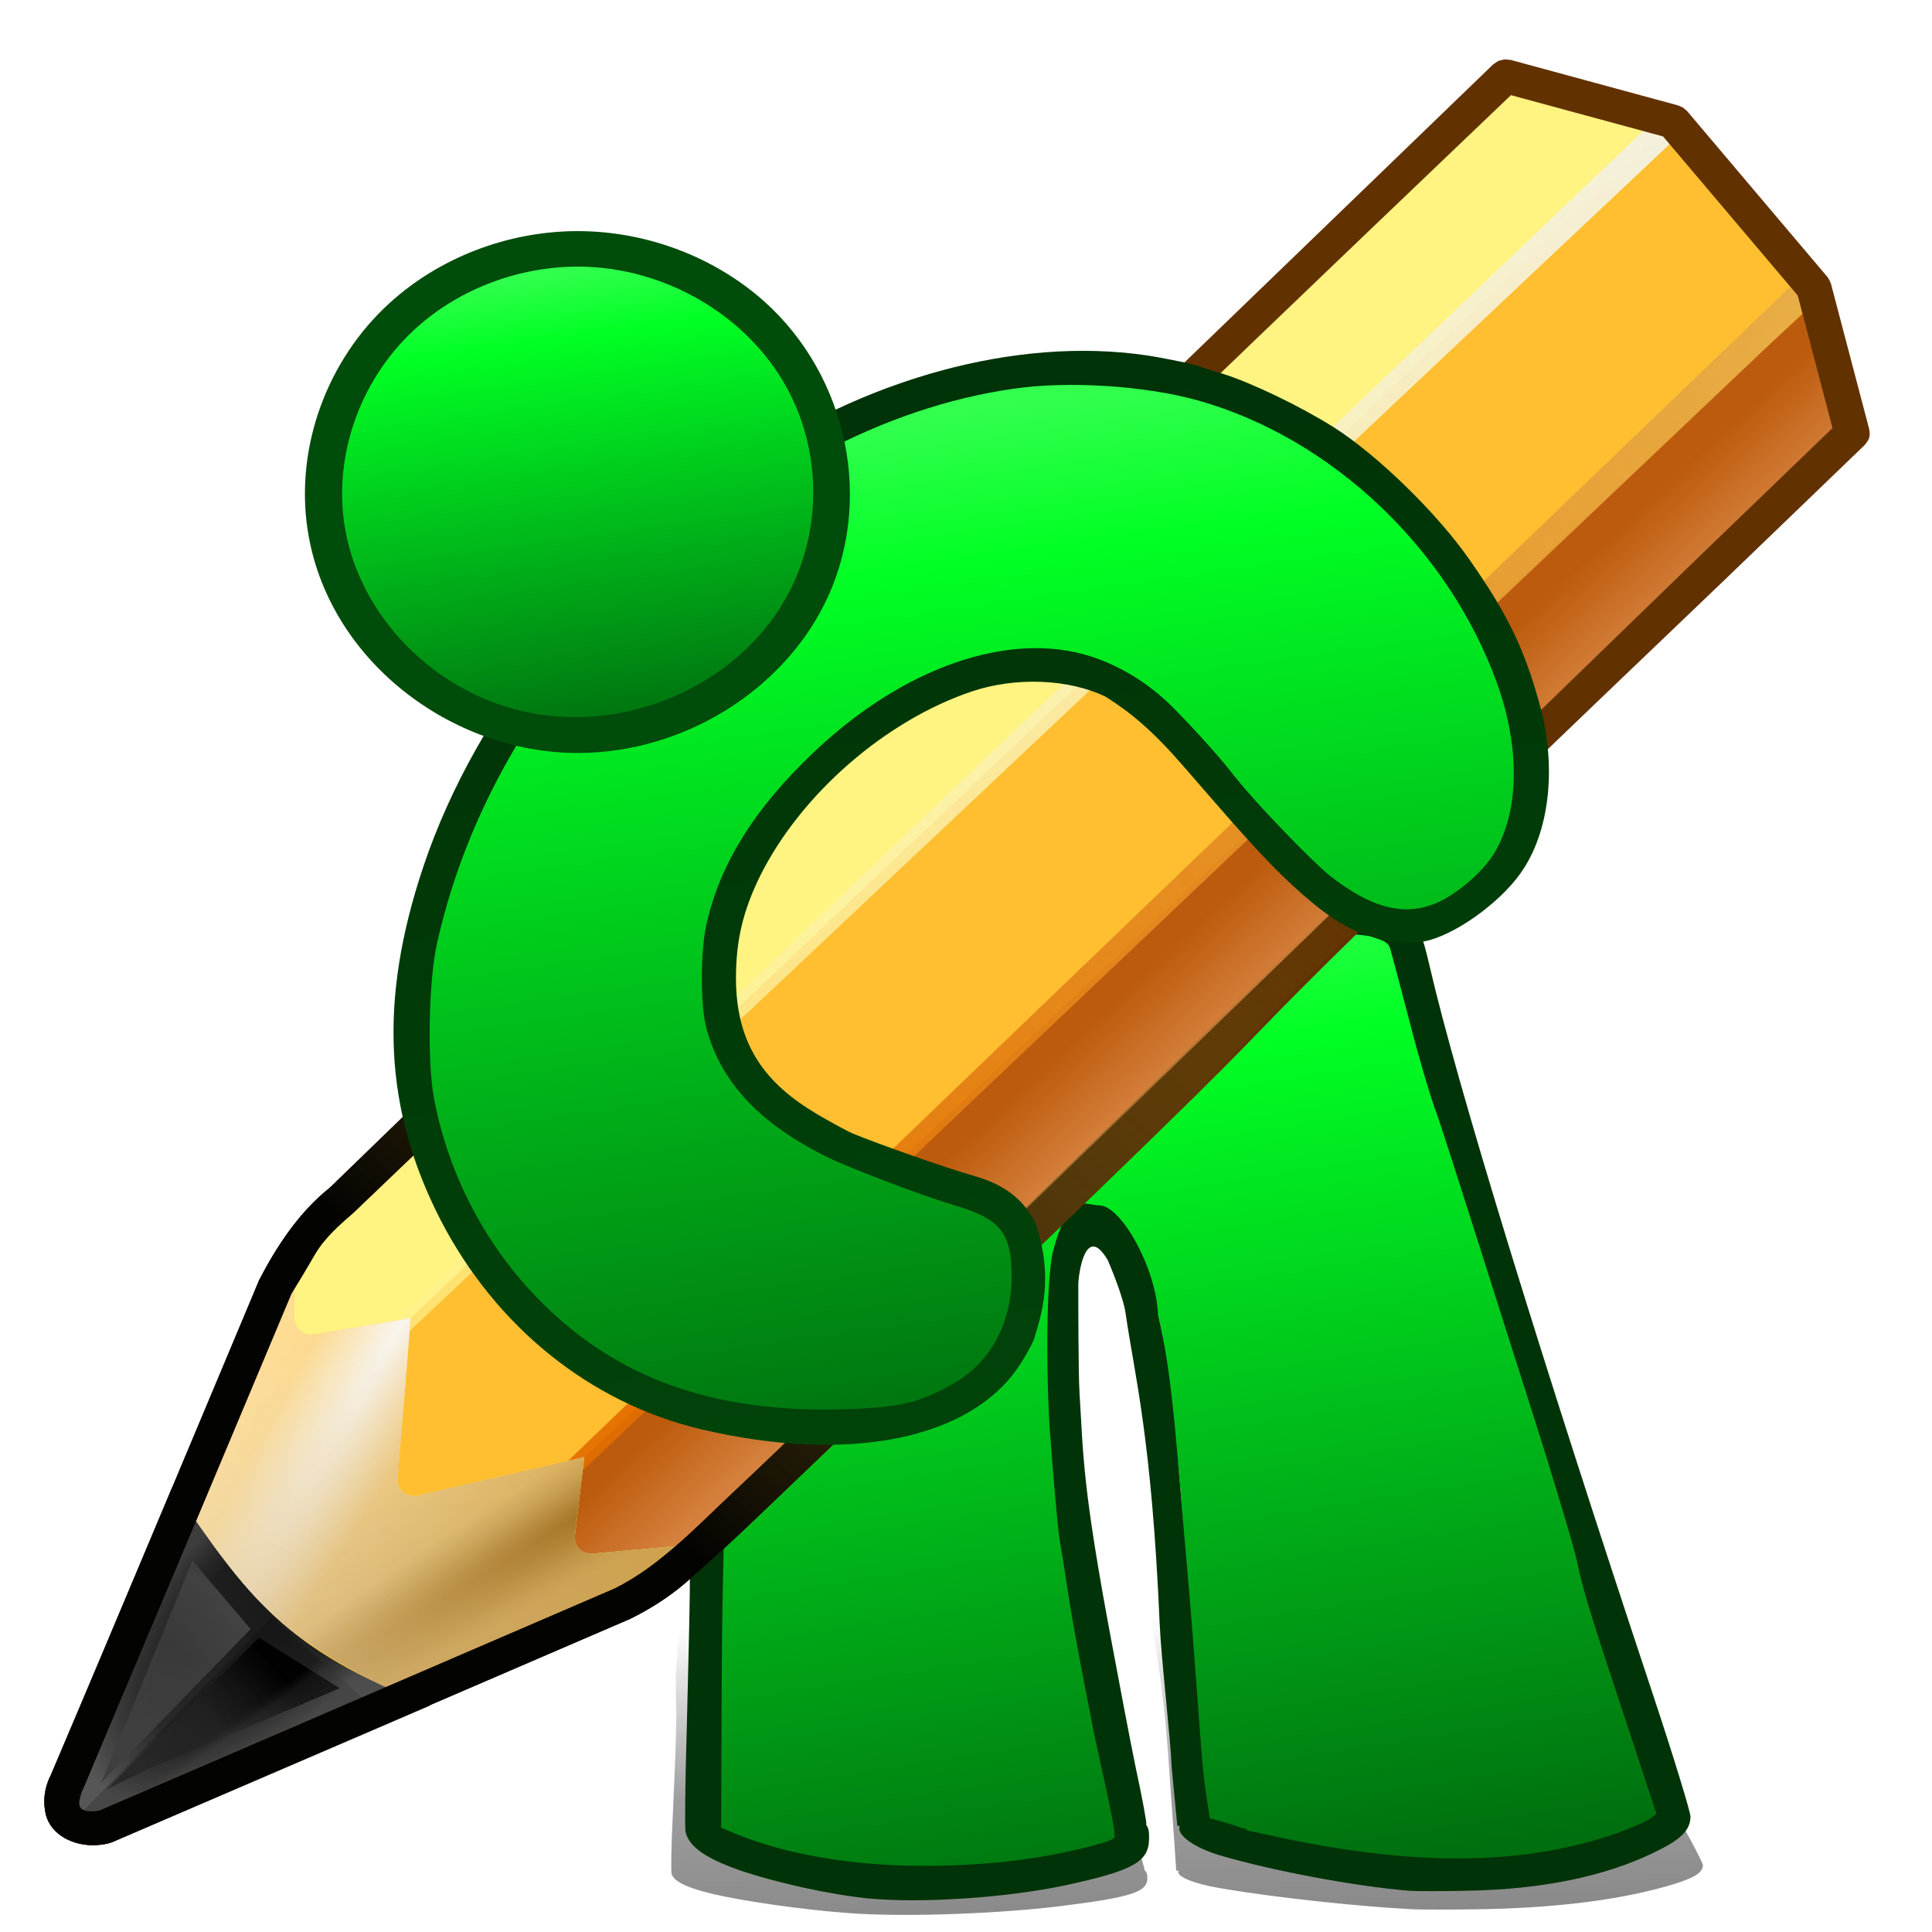 <?xml version="1.0" encoding="UTF-8" standalone="no"?><!DOCTYPE svg PUBLIC "-//W3C//DTD SVG 1.1//EN" "http://www.w3.org/Graphics/SVG/1.1/DTD/svg11.dtd"><svg width="100%" height="100%" viewBox="0 0 16 16" version="1.1" xmlns="http://www.w3.org/2000/svg" xmlns:xlink="http://www.w3.org/1999/xlink" xml:space="preserve" xmlns:serif="http://www.serif.com/" style="fill-rule:evenodd;clip-rule:evenodd;stroke-linejoin:round;stroke-miterlimit:1.414;"><g id="Shadows"><g style="filter:url(#_Effect1);"><path id="Bottom-Man-Feet-Fill" serif:id="Bottom Man Feet Fill" d="M8.886,12.196c-0.009,0.015 -0.048,0.203 -0.048,0.209c0,0.025 -0.005,0.084 -0.015,0.151c-0.056,0.359 0.102,1.244 0.366,2.049c0.05,0.153 0.136,0.428 0.2,0.603c0.055,0.148 0.094,0.273 0.089,0.279c0,0 -0.001,0.001 -0.001,0.001c0.02,0.013 0.026,0.036 0.025,0.072c-0.005,0.11 -0.14,0.153 -0.706,0.224c-0.505,0.063 -1.229,0.09 -1.681,0.065c-0.324,-0.018 -0.801,-0.08 -1.111,-0.142c-0.282,-0.058 -0.416,-0.115 -0.442,-0.186c-0.006,-0.022 -0.003,-0.244 0.01,-0.492c0.011,-0.249 0.024,-0.548 0.026,-0.663l0.003,-0.193c-0.003,0.002 -0.005,-0.303 -0.005,-0.303c-0.001,0.009 0.051,-0.626 0.026,-0.713c-0.016,-0.056 -0.315,-0.084 0.079,-0.582c0.299,-0.379 3.387,-1.798 4.317,-1.863c0.801,-0.142 1.203,-0.053 1.5,0.116c0.182,0.104 0.236,0.2 0.29,0.277c0.022,0.031 0.047,0.085 0.081,0.17c0.226,0.567 0.94,1.912 1.885,3.556c0.181,0.315 0.329,0.593 0.329,0.617c-0.003,0.068 -0.085,0.113 -0.321,0.179c-0.416,0.115 -0.94,0.177 -1.567,0.185c-0.215,0.003 -0.447,0.003 -0.513,0c-0.463,-0.024 -1.147,-0.098 -1.592,-0.174c-0.224,-0.037 -0.377,-0.1 -0.348,-0.144c0.001,0 0.001,0 0.001,0l-0.022,-0.003l-0.018,-0.267c-0.01,-0.142 -0.037,-0.533 -0.05,-0.708c-0.076,-1.026 -0.271,-1.828 -0.532,-2.184l-0.063,-0.085l-0.166,-0.051l-0.026,0Z" style="fill:url(#_Linear2);fill-rule:nonzero;"/></g></g><g id="Layer1"><g id="Men-Back" serif:id="Men Back"><g id="BottomMan-Feet" serif:id="BottomMan Feet"><path id="Bottom-Man-Feet-Fill1" serif:id="Bottom Man Feet Fill" d="M7.355,8.697c0.483,-0.339 1.009,-0.649 1.481,-0.951c1.376,-0.882 2.595,-0.795 2.867,0.119c0.56,2.145 1.161,4.257 1.946,6.368c0.134,0.413 0.45,0.796 0.035,1.004c-0.999,0.501 -2.313,0.374 -3.465,0.057c-0.13,-0.036 -0.157,-0.003 -0.371,-0.235c-0.058,-1.44 0.038,-2.08 -0.16,-3.505c-0.046,-0.334 -0.029,-1.066 -0.625,-1.323c-0.233,-0.058 -0.194,0.307 -0.208,0.542c-0.06,1.06 -0.006,1.326 0.166,2.356c0.096,0.572 0.142,0.932 0.375,2.013c0.175,0.431 -1.455,0.678 -2.589,0.521c-0.23,-0.044 -0.474,-0.106 -0.663,-0.169c-0.195,-0.086 -0.329,-0.199 -0.368,-0.342c-0.025,-0.459 0.101,-1.382 0.078,-1.845c0.006,-0.229 0.01,-0.429 0.012,-0.536l0.002,-0.326c-0.003,0.003 -0.005,-0.51 -0.005,-0.51c-0.001,0.014 0.05,-1.056 0.026,-1.202c-0.004,-0.023 -0.025,-0.043 -0.048,-0.073c0.009,-0.109 0.02,-0.214 0.033,-0.314c0.053,-0.412 0.087,-0.326 0.358,-0.659c0.286,-0.289 0.685,-0.64 1.123,-0.99Zm2.507,6.467c0.011,-0.024 0.003,-0.008 0,0Z" style="fill:url(#_Linear3);fill-rule:nonzero;"/><path id="Bottom-Man-Feet-Outline" serif:id="Bottom Man Feet Outline" d="M9.175,10.438c-0.184,-0.315 -0.244,0.107 -0.245,0.203c0,0.113 0,0.727 0.01,0.894c0.033,0.515 0.018,0.751 0.271,2.091c0.049,0.257 0.134,0.72 0.195,1.015c0.054,0.25 0.093,0.461 0.087,0.47c0,0.001 -0.001,0.001 -0.001,0.002c0.02,0.022 0.026,0.06 0.024,0.121c-0.005,0.186 -0.135,0.258 -0.687,0.378c-0.492,0.105 -1.198,0.152 -1.639,0.11c-0.316,-0.032 -0.78,-0.135 -1.083,-0.24c-0.274,-0.098 -0.405,-0.194 -0.43,-0.314c-0.006,-0.037 -0.003,-0.41 0.01,-0.829c0.01,-0.419 0.023,-0.922 0.025,-1.116l0.003,-0.325c-0.003,0.003 -0.005,-0.511 -0.005,-0.511c-0.001,0.015 0.049,-1.055 0.026,-1.201c-0.016,-0.094 -0.308,-0.142 0.076,-0.981c0.292,-0.637 3.301,-3.029 4.207,-3.139c0.781,-0.239 1.173,-0.088 1.462,0.196c0.178,0.175 0.231,0.338 0.282,0.466c0.022,0.054 0.047,0.144 0.08,0.287c0.221,0.957 0.916,3.222 1.837,5.991c0.177,0.532 0.32,1 0.32,1.039c-0.002,0.116 -0.082,0.192 -0.313,0.302c-0.405,0.194 -0.915,0.299 -1.526,0.311c-0.21,0.005 -0.436,0.005 -0.5,0c-0.452,-0.039 -1.118,-0.164 -1.552,-0.291c-0.218,-0.064 -0.367,-0.17 -0.339,-0.243c0.001,-0.001 0.001,-0.001 0.001,-0.001l-0.021,-0.004l-0.047,-0.486c-0.009,-0.239 -0.086,-0.89 -0.099,-1.184c-0.067,-1.556 -0.211,-2.07 -0.282,-2.572c-0.022,-0.152 -0.147,-0.439 -0.147,-0.439Zm-0.323,-0.406c0.052,-0.107 0.169,-0.052 0.256,-0.049c0.181,0.006 0.468,0.524 0.482,0.904c0.125,0.505 0.16,1.194 0.242,2.108c0.059,0.665 0.099,1.306 0.13,1.649c0.013,0.139 0.057,0.414 0.057,0.414l0.098,0.027c0.051,0.014 0.113,0.034 0.133,0.041c0.021,0.01 0.046,0.017 0.059,0.017c0.008,0.001 0.015,0.008 0.018,0.016c0.056,0.011 0.116,0.024 0.18,0.038c1.18,0.263 2.098,0.258 2.88,-0.014c0.123,-0.045 0.249,-0.098 0.277,-0.121l0.054,-0.041l-0.218,-0.662c-0.323,-0.971 -0.395,-1.202 -0.439,-1.425c-0.023,-0.11 -0.184,-0.65 -0.359,-1.201c-0.177,-0.55 -0.764,-2.411 -0.805,-2.514c-0.041,-0.103 -0.141,-0.439 -0.221,-0.748c-0.079,-0.306 -0.154,-0.586 -0.164,-0.618c-0.013,-0.044 -0.054,-0.068 -0.159,-0.098c-0.094,-0.028 -1.591,-0.135 -2.283,0.268c-0.949,0.553 -2.796,2.133 -2.796,2.133l-0.205,1.25l-0.061,1.044c-0.001,0.014 -0.01,0.164 -0.012,0.246c-0.005,0.244 -0.017,0.633 -0.019,1.219l-0.005,1.221l0.118,0.049c0.423,0.174 0.967,0.267 1.562,0.267c0.541,0 1.008,-0.059 1.449,-0.181c0.075,-0.022 0.112,-0.036 0.129,-0.053c0.006,-0.049 -0.02,-0.177 -0.093,-0.511c-0.051,-0.228 -0.093,-0.424 -0.093,-0.437c0,-0.005 -0.156,-0.765 -0.22,-1.219c-0.036,-0.243 -0.047,-0.246 -0.07,-0.488c-0.021,-0.219 -0.061,-0.701 -0.068,-0.858c-0.031,-0.711 0,-1.219 0.037,-1.354c0.062,-0.222 0.11,-0.282 0.129,-0.319Z" style="fill:rgb(0,51,7);fill-rule:nonzero;"/></g></g><g id="Utencil"><path id="Pencil-Fill" serif:id="Pencil Fill" d="M9.606,3.37c0.247,-0.183 2.58,-2.548 2.837,-2.719c0.041,-0.01 0.873,0.148 1.395,0.377c0,0 0.764,0.772 1.165,1.374c0.252,0.429 0.31,1.208 0.31,1.208c-1.365,1.314 -2.738,2.621 -4.097,3.942c-0.894,0.875 -1.665,1.556 -2.464,2.429c-0.51,0.491 -1.239,1.229 -2.16,2.108c-0.116,0.111 -0.254,0.259 -0.371,0.37c-0.353,0.266 -0.688,0.629 -1.062,0.821c-1.43,0.616 -2.816,1.344 -4.29,1.848c-0.587,0.134 -0.273,-0.479 -0.101,-0.886c0.069,-0.162 0.138,-0.325 0.206,-0.487c0.435,-1.031 0.866,-2.063 1.299,-3.094c0,0 0.197,-0.387 0.46,-0.642c1.223,-1.094 2.356,-2.319 3.489,-3.555l3.384,-3.094Z" style="fill:rgb(255,194,0);"/><path id="Pencil-Bottom" serif:id="Pencil Bottom" d="M4.812,12.093c0,0 10.238,-9.641 10.249,-9.613c0,0 0.277,1.085 0.252,1.119l-1.124,1.124c-6.217,5.94 -8.377,8.081 -8.377,8.081l-1.103,0.098l0.103,-0.809Z" style="fill:url(#_Linear4);"/><path id="Pencil-Middle" serif:id="Pencil Middle" d="M3.367,10.956l10.488,-9.959c0,0 1.171,1.345 1.182,1.373l-10.246,9.711l-1.544,0.404l0.12,-1.529Z" style="fill:rgb(255,191,48);"/><path id="PencilTop" d="M3.35,10.965l10.483,-9.941l-1.387,-0.376l-9.619,9.294l-0.347,0.379l-0.156,0.889l1.026,-0.245Z" style="fill:rgb(255,244,129);"/><path id="Pencil-HIghlightTop" serif:id="Pencil HIghlightTop" d="M3.273,10.941l10.48,-9.994c0,0 0.169,0.119 0.18,0.147l-10.583,9.969l-0.077,-0.024l0,-0.098Z" style="fill:url(#_Radial5);"/><path id="Pencil-HIghlightBottom" serif:id="Pencil HIghlightBottom" d="M4.684,12.118l10.198,-9.798c0,0 0.068,0.075 0.179,0.147l-10.3,9.773l-0.077,-0.024l0,-0.098Z" style="fill:url(#_Radial6);"/><clipPath id="_clip7"><path d="M2.438,10.641c-0.249,0.595 -0.569,1.37 -0.819,1.965c0.232,0.329 0.471,0.657 0.793,0.899c0.242,0.182 0.508,0.337 0.781,0.469l1.898,-0.819c0.142,-0.071 0.393,-0.252 0.516,-0.351l-0.691,0.062c0,0 -0.058,0.006 -0.1,-0.022c-0.04,-0.027 -0.06,-0.075 -0.056,-0.121l0.078,-0.655l-1.385,0.319c0.046,0.007 -0.06,0.008 -0.103,-0.021c-0.037,-0.025 -0.057,-0.067 -0.058,-0.111l0.109,-1.339l-0.8,0.135c0,0 -0.038,0.005 -0.066,-0.004c-0.056,-0.016 -0.094,-0.068 -0.097,-0.124l0,-0.282Z" clip-rule="nonzero"/></clipPath><g clip-path="url(#_clip7)"><rect x="0.367" y="9.592" width="6.6" height="5.689" style="fill:url(#_Linear8);"/><rect x="1.093" y="9.813" width="4.797" height="4.561" style="fill:url(#_Radial9);"/><rect x="1.093" y="9.813" width="4.797" height="4.561" style="fill:url(#_Radial10);"/><rect x="1.093" y="9.813" width="4.797" height="4.561" style="fill:url(#_Linear11);"/></g><clipPath id="_clip12"><path d="M2.438,10.641c-0.249,0.595 -0.569,1.37 -0.819,1.965c0.232,0.329 0.471,0.657 0.793,0.899c0.242,0.182 0.508,0.337 0.781,0.469l1.898,-0.819c0.142,-0.071 0.393,-0.252 0.516,-0.351l-0.691,0.062c0,0 -0.058,0.006 -0.1,-0.022c-0.04,-0.027 -0.06,-0.075 -0.056,-0.121l0.078,-0.655l-1.385,0.319c0.046,0.007 -0.06,0.008 -0.103,-0.021c-0.037,-0.025 -0.057,-0.067 -0.058,-0.111l0.109,-1.339l-0.8,0.135c0,0 -0.038,0.005 -0.066,-0.004c-0.056,-0.016 -0.094,-0.068 -0.097,-0.124l0,-0.282Z" clip-rule="nonzero"/></clipPath><g clip-path="url(#_clip12)"><rect x="0.367" y="9.592" width="6.6" height="5.689" style="fill:url(#_Linear13);"/><rect x="1.093" y="9.813" width="4.797" height="4.561" style="fill:url(#_Radial14);"/><rect x="1.093" y="9.813" width="4.797" height="4.561" style="fill:url(#_Radial15);"/><rect x="1.093" y="9.813" width="4.797" height="4.561" style="fill:url(#_Linear16);"/></g><clipPath id="_clip17"><path d="M1.428,12.314c0.628,0.928 0.931,1.345 2.129,1.812l-2.627,1.129l-0.022,0.008c-0.063,0.016 -0.087,0.015 -0.115,0.017c-0.174,0.01 -0.372,-0.078 -0.414,-0.257c-0.024,-0.101 -0.011,-0.21 0.033,-0.303c0.011,-0.023 0.002,-0.003 0.021,-0.047c0.325,-0.764 0.995,-2.359 0.995,-2.359Z" clip-rule="nonzero"/></clipPath><g clip-path="url(#_clip17)"><rect x="-0.318" y="11.995" width="4.412" height="3.727" style="fill:rgb(76,76,76);"/><clipPath id="_clip18"><rect x="-0.318" y="11.995" width="4.412" height="3.727"/></clipPath><g clip-path="url(#_clip18)"><path d="M3.565,14.077l-2.011,-1.788l-1.932,1.986l2.01,1.788l1.933,-1.986Z" style="fill:url(#_Radial19);"/><g opacity="0.93"><path d="M2.074,13.491l-0.481,-0.564l-0.622,1.52l-0.135,0.319l1.238,-1.275Z" style="fill:url(#_Linear20);"/><path d="M2.074,13.491l-0.481,-0.564l-0.622,1.52l-0.135,0.319l1.238,-1.275Z" style="fill:url(#_Linear21);"/></g><g opacity="0.93"><path d="M2.144,13.564l0.667,0.417l-1.585,0.668l-0.338,0.166l1.256,-1.251Z" style="fill:url(#_Linear22);"/><path d="M2.144,13.564l0.667,0.417l-1.585,0.668l-0.338,0.166l1.256,-1.251Z" style="fill:url(#_Linear23);"/></g><path d="M3.565,14.562l-1.315,-1.169l-1.619,1.664l1.314,1.169l1.62,-1.664Z" style="fill:url(#_Linear24);"/><path d="M4.025,14.089l-2.52,-2.241l-2.08,2.137l2.52,2.241l2.08,-2.137Z" style="fill:url(#_Linear25);"/></g></g><clipPath id="_clip26"><path d="M1.428,12.314c0.628,0.928 0.931,1.345 2.129,1.812l-2.627,1.129l-0.022,0.008c-0.063,0.016 -0.087,0.015 -0.115,0.017c-0.174,0.01 -0.372,-0.078 -0.414,-0.257c-0.024,-0.101 -0.011,-0.21 0.033,-0.303c0.011,-0.023 0.002,-0.003 0.021,-0.047c0.325,-0.764 0.995,-2.359 0.995,-2.359Z" clip-rule="nonzero"/></clipPath><g clip-path="url(#_clip26)"><rect x="-0.318" y="11.995" width="4.412" height="3.727" style="fill:rgb(76,76,76);"/><clipPath id="_clip27"><rect x="-0.318" y="11.995" width="4.412" height="3.727"/></clipPath><g clip-path="url(#_clip27)"><path d="M3.565,14.077l-2.011,-1.788l-1.932,1.986l2.01,1.788l1.933,-1.986Z" style="fill:url(#_Radial28);"/><g opacity="0.93"><path d="M2.074,13.491l-0.481,-0.564l-0.622,1.52l-0.135,0.319l1.238,-1.275Z" style="fill:url(#_Linear29);"/><path d="M2.074,13.491l-0.481,-0.564l-0.622,1.52l-0.135,0.319l1.238,-1.275Z" style="fill:url(#_Linear30);"/></g><g opacity="0.93"><path d="M2.144,13.564l0.667,0.417l-1.585,0.668l-0.338,0.166l1.256,-1.251Z" style="fill:url(#_Linear31);"/><path d="M2.144,13.564l0.667,0.417l-1.585,0.668l-0.338,0.166l1.256,-1.251Z" style="fill:url(#_Linear32);"/></g><path d="M3.565,14.562l-1.315,-1.169l-1.619,1.664l1.314,1.169l1.62,-1.664Z" style="fill:url(#_Linear33);"/><path d="M4.025,14.089l-2.52,-2.241l-2.08,2.137l2.52,2.241l2.08,-2.137Z" style="fill:url(#_Linear34);"/></g></g><path id="Pencil-Outline" serif:id="Pencil Outline" d="M12.51,0.496l1.387,0.377l0.041,0.018l0.033,0.028l1.164,1.376c0.017,0.026 0.017,0.026 0.028,0.054l0.317,1.205c0.001,0.016 0.005,0.032 0.004,0.047c-0.005,0.044 -0.017,0.051 -0.042,0.085l-1.159,1.116c-6.217,5.94 -1.467,1.515 -7.686,7.452c-0.304,0.29 -0.604,0.584 -0.926,0.86c-0.135,0.115 -0.29,0.213 -0.452,0.293l-4.289,1.848l-0.022,0.008c-0.063,0.016 -0.087,0.015 -0.115,0.017c-0.174,0.01 -0.372,-0.078 -0.414,-0.257c-0.024,-0.101 -0.011,-0.21 0.033,-0.303c0.011,-0.023 0.002,-0.003 0.021,-0.047c0.552,-1.296 1.093,-2.596 1.639,-3.895l0.074,-0.177c0.142,-0.274 0.328,-0.561 0.585,-0.765l-0.003,0.003l9.639,-9.307l0.042,-0.028l0.05,-0.012c0.017,0.001 0.034,0.003 0.051,0.004Zm-9.58,9.545c-0.115,0.1 -0.24,0.208 -0.32,0.344c-0.065,0.112 -0.131,0.223 -0.199,0.333l0.002,-0.003c-0.551,1.312 -1.102,2.629 -1.654,3.932c-0.024,0.058 -0.048,0.116 -0.073,0.173c-0.005,0.01 -0.004,0.004 -0.01,0.023c-0.026,0.079 -0.05,0.157 0.08,0.158c0.027,0.001 0.066,-0.006 0.066,-0.006l4.269,-1.84c0.374,-0.188 0.666,-0.5 0.974,-0.79c0.118,-0.111 0.236,-0.223 0.353,-0.335l0.01,-0.009l0.103,0.099l-0.103,-0.099l7.648,-7.416l1.1,-1.06l-0.288,-1.098l-1.115,-1.317l-1.26,-0.342c-6.85,6.54 -2.734,2.713 -9.583,9.253Zm-2.292,4.842c0.017,-0.013 0.035,-0.038 0.035,-0.038c-0.012,0.013 -0.024,0.025 -0.035,0.038Z" style="fill:rgb(98,49,0);fill-rule:nonzero;"/><path id="Pencil-Outline1" serif:id="Pencil Outline" d="M12.412,0.541l1.387,0.376l0.041,0.018l0.033,0.029l1.164,1.376c0.017,0.025 0.017,0.025 0.028,0.054l0.317,1.204c0.001,0.016 0.006,0.032 0.004,0.048c-0.004,0.043 -0.017,0.051 -0.042,0.085l-1.159,1.116c-6.217,5.939 -1.369,1.47 -7.588,7.407c-0.304,0.29 -0.604,0.584 -0.926,0.86c-0.135,0.115 -0.29,0.213 -0.452,0.293l-4.289,1.848l-0.022,0.008c-0.063,0.016 -0.087,0.015 -0.115,0.017c-0.174,0.01 -0.372,-0.078 -0.414,-0.257c-0.024,-0.101 -0.011,-0.21 0.033,-0.303c0.011,-0.023 0.002,-0.003 0.021,-0.047c0.552,-1.296 1.093,-2.596 1.639,-3.895l0.074,-0.177c0.142,-0.274 0.328,-0.561 0.585,-0.765l-0.003,0.003l9.541,-9.262l0.042,-0.028l0.05,-0.013c0.017,0.002 0.034,0.003 0.051,0.005Zm-9.482,9.5c-0.115,0.1 -0.24,0.208 -0.32,0.344c-0.065,0.112 -0.131,0.223 -0.199,0.333l0.002,-0.003c-0.551,1.312 -1.102,2.629 -1.654,3.932c-0.024,0.058 -0.048,0.116 -0.073,0.173c-0.005,0.01 -0.004,0.004 -0.01,0.023c-0.026,0.079 -0.05,0.157 0.08,0.158c0.027,0.001 0.066,-0.006 0.066,-0.006l4.269,-1.84c0.374,-0.188 0.666,-0.5 0.974,-0.79c0.118,-0.111 0.236,-0.223 0.353,-0.335l0.01,-0.009l0.103,0.099l-0.103,-0.099l7.55,-7.371l1.101,-1.06l-0.289,-1.098l-1.115,-1.318l-1.26,-0.342c-6.85,6.54 -2.636,2.669 -9.485,9.209Zm-2.292,4.842c0.017,-0.013 0.035,-0.038 0.035,-0.038c-0.012,0.013 -0.024,0.025 -0.035,0.038Z" style="fill:url(#_Linear35);fill-rule:nonzero;"/></g><g id="Men-Front" serif:id="Men Front"><g id="BottomMan-Arms" serif:id="BottomMan Arms"><path id="Bottom-Man-Arms-Fill" serif:id="Bottom Man Arms Fill" d="M8.869,3.032c-3.597,0.142 -6.756,4.831 -4.829,7.468c1.042,1.425 3.64,1.979 4.385,0.592l0.039,-0.904c-0.341,-0.683 -1.766,-0.514 -2.295,-1.338c-1.05,-1.636 1.798,-4.121 3.213,-3.078c0.933,0.689 1.539,2.579 2.761,1.719c1.611,-1.133 -0.803,-4.491 -3.274,-4.459Z" style="fill:url(#_Linear36);fill-rule:nonzero;"/><path id="Bottom-Man-Arms-Outline" serif:id="Bottom Man Arms Outline" d="M8.561,11.098c-0.032,0.068 -0.07,0.136 -0.114,0.203c-0.4,0.618 -1.411,0.824 -2.635,0.537c-0.92,-0.216 -1.705,-0.848 -2.164,-1.736c-0.467,-0.912 -0.513,-1.819 -0.142,-2.925c0.442,-1.32 1.481,-2.604 2.784,-3.436c1.085,-0.694 2.354,-0.981 3.391,-0.765l0.136,0.027c0,0 0.077,0.02 0.102,0.027c0.021,0.008 0.11,0.037 0.203,0.064c0.244,0.076 0.646,0.27 0.923,0.444c0.359,0.228 0.854,0.708 1.124,1.096c0.318,0.453 0.459,0.748 0.585,1.211c0.133,0.493 0.084,1.006 -0.134,1.346c-0.154,0.246 -0.52,0.523 -0.785,0.596c-0.038,0.01 -0.246,0.061 -0.482,-0.032c-0.223,-0.066 -0.426,-0.206 -0.746,-0.515c-0.221,-0.212 -0.614,-0.674 -0.809,-0.898c-0.252,-0.29 -0.434,-0.442 -0.643,-0.573c-0.305,-0.147 -0.742,-0.164 -1.103,-0.044c-0.716,0.24 -1.416,0.848 -1.755,1.525c-0.143,0.29 -0.202,0.535 -0.202,0.851c0,0.564 0.256,0.879 0.667,1.123c0.044,0.027 0.248,0.142 0.302,0.164c0.195,0.081 0.772,0.285 0.998,0.349c0.259,0.073 0.422,0.198 0.518,0.405c0.147,0.448 0.046,0.74 -0.019,0.956Zm1.665,-4.666c0.007,0.007 0.014,0.014 0.019,0.021c0.149,0.192 0.618,0.679 0.769,0.8c0.344,0.269 0.619,0.34 0.888,0.223c0.167,-0.074 0.377,-0.255 0.469,-0.405c0.211,-0.343 0.221,-0.873 0.026,-1.415c-0.403,-1.113 -1.37,-2.028 -2.473,-2.339c-0.438,-0.123 -1.074,-0.164 -1.528,-0.098c-1.083,0.154 -2.171,0.738 -3.097,1.658c-0.867,0.86 -1.441,1.863 -1.68,2.937c-0.069,0.304 -0.082,0.981 -0.025,1.28c0.118,0.633 0.431,1.229 0.882,1.682c0.636,0.64 1.431,0.925 2.504,0.895c0.466,-0.014 0.628,-0.051 0.908,-0.208c0.313,-0.177 0.49,-0.5 0.49,-0.893c0,-0.36 -0.093,-0.475 -0.472,-0.588c-0.309,-0.092 -0.908,-0.326 -1.042,-0.393c-0.567,-0.277 -0.89,-0.62 -1.013,-1.069c-0.051,-0.184 -0.051,-0.632 -0.003,-0.855c0.111,-0.506 0.398,-0.967 0.888,-1.432c0.744,-0.709 1.624,-1.013 2.298,-0.797c0.252,0.081 0.498,0.235 0.693,0.436c0.2,0.203 0.418,0.45 0.499,0.56Z" style="fill:url(#_Linear37);fill-rule:nonzero;"/></g><g id="Heads"><g id="Head-Bottom" serif:id="Head Bottom"><ellipse id="HeadTop" cx="4.782" cy="4.075" rx="2.147" ry="2.052" style="fill:url(#_Linear38);"/><path id="Head-Outline" serif:id="Head Outline" d="M4.792,1.914c0.567,0.002 1.126,0.215 1.538,0.583c0.691,0.619 0.918,1.665 0.496,2.509c-0.364,0.726 -1.175,1.227 -2.034,1.23c-1.06,0.003 -2.084,-0.777 -2.245,-1.852c-0.102,-0.68 0.159,-1.4 0.678,-1.873c0.41,-0.374 0.967,-0.591 1.538,-0.597c0.01,0 0.019,0 0.029,0Zm-0.013,0.294c-0.483,0.002 -0.961,0.181 -1.315,0.493c-0.464,0.408 -0.7,1.039 -0.613,1.635c0.111,0.761 0.755,1.422 1.558,1.571c0.838,0.157 1.758,-0.266 2.139,-1.028c0.261,-0.522 0.248,-1.161 -0.035,-1.673c-0.328,-0.594 -1.004,-0.993 -1.715,-0.998c-0.007,0 -0.013,0 -0.019,0Z" style="fill:rgb(0,76,10);fill-rule:nonzero;"/></g></g></g></g><defs><filter id="_Effect1" filterUnits="userSpaceOnUse" x="4.74" y="9.883" width="10.121" height="6.734"><feGaussianBlur in="SourceGraphic" stdDeviation="0.126"/></filter><linearGradient id="_Linear2" x1="0" y1="0" x2="1" y2="0" gradientUnits="userSpaceOnUse" gradientTransform="matrix(0.304,2.94,-6.252,0.143,8.75,13.421)"><stop offset="0" style="stop-color:black;stop-opacity:0"/><stop offset="0.48" style="stop-color:black;stop-opacity:0.38"/><stop offset="1" style="stop-color:black;stop-opacity:0.5"/></linearGradient><linearGradient id="_Linear3" x1="0" y1="0" x2="1" y2="0" gradientUnits="userSpaceOnUse" gradientTransform="matrix(1.155,8.045,-7.691,1.208,8.634,7.666)"><stop offset="0" style="stop-color:rgb(51,255,79);stop-opacity:1"/><stop offset="0.15" style="stop-color:rgb(0,255,36);stop-opacity:1"/><stop offset="1" style="stop-color:rgb(0,111,15);stop-opacity:1"/></linearGradient><linearGradient id="_Linear4" x1="0" y1="0" x2="1" y2="0" gradientUnits="userSpaceOnUse" gradientTransform="matrix(1.257,1.226,-1.283,1.202,16.996,1.01)"><stop offset="0" style="stop-color:rgb(188,91,13);stop-opacity:1"/><stop offset="1" style="stop-color:rgb(244,176,121);stop-opacity:1"/></linearGradient><radialGradient id="_Radial5" cx="0" cy="0" r="1" gradientUnits="userSpaceOnUse" gradientTransform="matrix(10.161,-9.585,1.924,1.864,14.149,0.764)"><stop offset="0" style="stop-color:rgb(244,240,224);stop-opacity:1"/><stop offset="1" style="stop-color:rgb(255,241,142);stop-opacity:0.706"/></radialGradient><radialGradient id="_Radial6" cx="0" cy="0" r="1" gradientUnits="userSpaceOnUse" gradientTransform="matrix(10.161,-9.585,1.924,1.864,15.593,1.892)"><stop offset="0" style="stop-color:rgb(232,178,75);stop-opacity:1"/><stop offset="1" style="stop-color:rgb(226,109,0);stop-opacity:0.914"/></radialGradient><linearGradient id="_Linear8" x1="0" y1="0" x2="1" y2="0" gradientUnits="userSpaceOnUse" gradientTransform="matrix(-3.552,3.359,-3.514,-3.395,5.171,10.303)"><stop offset="0" style="stop-color:rgb(255,176,4);stop-opacity:1"/><stop offset="1" style="stop-color:rgb(255,219,141);stop-opacity:1"/></linearGradient><radialGradient id="_Radial9" cx="0" cy="0" r="1" gradientUnits="userSpaceOnUse" gradientTransform="matrix(-0.536,-0.202,2.488,-4.316,3.324,10.965)"><stop offset="0" style="stop-color:white;stop-opacity:1"/><stop offset="1" style="stop-color:white;stop-opacity:0.412"/></radialGradient><radialGradient id="_Radial10" cx="0" cy="0" r="1" gradientUnits="userSpaceOnUse" gradientTransform="matrix(-0.308,-0.361,3.603,-2.14,5.223,12.307)"><stop offset="0" style="stop-color:rgb(136,82,0);stop-opacity:0.694"/><stop offset="1" style="stop-color:rgb(189,162,106);stop-opacity:0"/></radialGradient><linearGradient id="_Linear11" x1="0" y1="0" x2="1" y2="0" gradientUnits="userSpaceOnUse" gradientTransform="matrix(-1.77,-2.305,2.411,-1.692,4.171,13.172)"><stop offset="0" style="stop-color:rgb(136,82,0);stop-opacity:0.41"/><stop offset="1" style="stop-color:rgb(189,162,106);stop-opacity:0"/></linearGradient><linearGradient id="_Linear13" x1="0" y1="0" x2="1" y2="0" gradientUnits="userSpaceOnUse" gradientTransform="matrix(-3.552,3.359,-3.514,-3.395,5.171,10.303)"><stop offset="0" style="stop-color:rgb(255,176,4);stop-opacity:1"/><stop offset="1" style="stop-color:rgb(255,219,141);stop-opacity:1"/></linearGradient><radialGradient id="_Radial14" cx="0" cy="0" r="1" gradientUnits="userSpaceOnUse" gradientTransform="matrix(-0.536,-0.202,2.488,-4.316,3.324,10.965)"><stop offset="0" style="stop-color:white;stop-opacity:1"/><stop offset="1" style="stop-color:white;stop-opacity:0.412"/></radialGradient><radialGradient id="_Radial15" cx="0" cy="0" r="1" gradientUnits="userSpaceOnUse" gradientTransform="matrix(-0.308,-0.361,3.603,-2.14,5.223,12.307)"><stop offset="0" style="stop-color:rgb(136,82,0);stop-opacity:0.694"/><stop offset="1" style="stop-color:rgb(189,162,106);stop-opacity:0"/></radialGradient><linearGradient id="_Linear16" x1="0" y1="0" x2="1" y2="0" gradientUnits="userSpaceOnUse" gradientTransform="matrix(-1.77,-2.305,2.411,-1.692,4.171,13.172)"><stop offset="0" style="stop-color:rgb(136,82,0);stop-opacity:0.41"/><stop offset="1" style="stop-color:rgb(189,162,106);stop-opacity:0"/></linearGradient><radialGradient id="_Radial19" cx="0" cy="0" r="1" gradientUnits="userSpaceOnUse" gradientTransform="matrix(-0.635,-0.574,1.334,-1.349,2.17,13.442)"><stop offset="0" style="stop-color:black;stop-opacity:0.457"/><stop offset="0.63" style="stop-color:rgb(21,21,21);stop-opacity:0.463"/><stop offset="0.83" style="stop-color:rgb(75,75,75);stop-opacity:0.477"/><stop offset="1" style="stop-color:rgb(135,135,135);stop-opacity:0.49"/></radialGradient><linearGradient id="_Linear20" x1="0" y1="0" x2="1" y2="0" gradientUnits="userSpaceOnUse" gradientTransform="matrix(0.898,-1.349,1.411,0.858,0.971,14.594)"><stop offset="0" style="stop-color:rgb(76,76,76);stop-opacity:1"/><stop offset="0.63" style="stop-color:rgb(82,82,82);stop-opacity:1"/><stop offset="0.83" style="stop-color:rgb(96,96,96);stop-opacity:1"/><stop offset="1" style="stop-color:rgb(112,112,112);stop-opacity:1"/></linearGradient><linearGradient id="_Linear21" x1="0" y1="0" x2="1" y2="0" gradientUnits="userSpaceOnUse" gradientTransform="matrix(0.898,-1.349,1.411,0.858,0.971,14.594)"><stop offset="0" style="stop-color:rgb(76,76,76);stop-opacity:1"/><stop offset="0.63" style="stop-color:rgb(82,82,82);stop-opacity:1"/><stop offset="0.83" style="stop-color:rgb(96,96,96);stop-opacity:1"/><stop offset="1" style="stop-color:rgb(112,112,112);stop-opacity:1"/></linearGradient><linearGradient id="_Linear22" x1="0" y1="0" x2="1" y2="0" gradientUnits="userSpaceOnUse" gradientTransform="matrix(1.429,-1.189,1.243,1.366,0.844,14.998)"><stop offset="0" style="stop-color:rgb(62,62,62);stop-opacity:1"/><stop offset="0.63" style="stop-color:rgb(52,52,52);stop-opacity:1"/><stop offset="0.83" style="stop-color:rgb(28,28,28);stop-opacity:1"/><stop offset="1" style="stop-color:black;stop-opacity:1"/></linearGradient><linearGradient id="_Linear23" x1="0" y1="0" x2="1" y2="0" gradientUnits="userSpaceOnUse" gradientTransform="matrix(1.429,-1.189,1.243,1.366,0.844,14.998)"><stop offset="0" style="stop-color:rgb(62,62,62);stop-opacity:1"/><stop offset="0.63" style="stop-color:rgb(52,52,52);stop-opacity:1"/><stop offset="0.83" style="stop-color:rgb(28,28,28);stop-opacity:1"/><stop offset="1" style="stop-color:black;stop-opacity:1"/></linearGradient><linearGradient id="_Linear24" x1="0" y1="0" x2="1" y2="0" gradientUnits="userSpaceOnUse" gradientTransform="matrix(-0.154,-0.196,0.205,-0.147,1.631,14.766)"><stop offset="0" style="stop-color:rgb(76,76,76);stop-opacity:0.388"/><stop offset="0.63" style="stop-color:rgb(64,64,64);stop-opacity:0.357"/><stop offset="0.83" style="stop-color:rgb(34,34,34);stop-opacity:0.278"/><stop offset="1" style="stop-color:black;stop-opacity:0.192"/></linearGradient><linearGradient id="_Linear25" x1="0" y1="0" x2="1" y2="0" gradientUnits="userSpaceOnUse" gradientTransform="matrix(-0.218,1.447,-1.513,-0.209,1.593,12.976)"><stop offset="0" style="stop-color:black;stop-opacity:0.424"/><stop offset="0.57" style="stop-color:black;stop-opacity:0.255"/><stop offset="1" style="stop-color:black;stop-opacity:0.176"/></linearGradient><radialGradient id="_Radial28" cx="0" cy="0" r="1" gradientUnits="userSpaceOnUse" gradientTransform="matrix(-0.635,-0.574,1.334,-1.349,2.17,13.442)"><stop offset="0" style="stop-color:black;stop-opacity:0.457"/><stop offset="0.63" style="stop-color:rgb(21,21,21);stop-opacity:0.463"/><stop offset="0.83" style="stop-color:rgb(75,75,75);stop-opacity:0.477"/><stop offset="1" style="stop-color:rgb(135,135,135);stop-opacity:0.49"/></radialGradient><linearGradient id="_Linear29" x1="0" y1="0" x2="1" y2="0" gradientUnits="userSpaceOnUse" gradientTransform="matrix(0.898,-1.349,1.411,0.858,0.971,14.594)"><stop offset="0" style="stop-color:rgb(76,76,76);stop-opacity:1"/><stop offset="0.63" style="stop-color:rgb(82,82,82);stop-opacity:1"/><stop offset="0.83" style="stop-color:rgb(96,96,96);stop-opacity:1"/><stop offset="1" style="stop-color:rgb(112,112,112);stop-opacity:1"/></linearGradient><linearGradient id="_Linear30" x1="0" y1="0" x2="1" y2="0" gradientUnits="userSpaceOnUse" gradientTransform="matrix(0.898,-1.349,1.411,0.858,0.971,14.594)"><stop offset="0" style="stop-color:rgb(76,76,76);stop-opacity:1"/><stop offset="0.63" style="stop-color:rgb(82,82,82);stop-opacity:1"/><stop offset="0.83" style="stop-color:rgb(96,96,96);stop-opacity:1"/><stop offset="1" style="stop-color:rgb(112,112,112);stop-opacity:1"/></linearGradient><linearGradient id="_Linear31" x1="0" y1="0" x2="1" y2="0" gradientUnits="userSpaceOnUse" gradientTransform="matrix(1.429,-1.189,1.243,1.366,0.844,14.998)"><stop offset="0" style="stop-color:rgb(62,62,62);stop-opacity:1"/><stop offset="0.63" style="stop-color:rgb(52,52,52);stop-opacity:1"/><stop offset="0.83" style="stop-color:rgb(28,28,28);stop-opacity:1"/><stop offset="1" style="stop-color:black;stop-opacity:1"/></linearGradient><linearGradient id="_Linear32" x1="0" y1="0" x2="1" y2="0" gradientUnits="userSpaceOnUse" gradientTransform="matrix(1.429,-1.189,1.243,1.366,0.844,14.998)"><stop offset="0" style="stop-color:rgb(62,62,62);stop-opacity:1"/><stop offset="0.63" style="stop-color:rgb(52,52,52);stop-opacity:1"/><stop offset="0.83" style="stop-color:rgb(28,28,28);stop-opacity:1"/><stop offset="1" style="stop-color:black;stop-opacity:1"/></linearGradient><linearGradient id="_Linear33" x1="0" y1="0" x2="1" y2="0" gradientUnits="userSpaceOnUse" gradientTransform="matrix(-0.154,-0.196,0.205,-0.147,1.631,14.766)"><stop offset="0" style="stop-color:rgb(76,76,76);stop-opacity:0.388"/><stop offset="0.63" style="stop-color:rgb(64,64,64);stop-opacity:0.357"/><stop offset="0.83" style="stop-color:rgb(34,34,34);stop-opacity:0.278"/><stop offset="1" style="stop-color:black;stop-opacity:0.192"/></linearGradient><linearGradient id="_Linear34" x1="0" y1="0" x2="1" y2="0" gradientUnits="userSpaceOnUse" gradientTransform="matrix(-0.218,1.447,-1.513,-0.209,1.593,12.976)"><stop offset="0" style="stop-color:black;stop-opacity:0.424"/><stop offset="0.57" style="stop-color:black;stop-opacity:0.255"/><stop offset="1" style="stop-color:black;stop-opacity:0.176"/></linearGradient><linearGradient id="_Linear35" x1="0" y1="0" x2="1" y2="0" gradientUnits="userSpaceOnUse" gradientTransform="matrix(5.759,-5.505,5.759,5.505,2.716,9.962)"><stop offset="0" style="stop-color:rgb(3,3,1);stop-opacity:1"/><stop offset="1" style="stop-color:rgb(117,117,39);stop-opacity:0"/></linearGradient><linearGradient id="_Linear36" x1="0" y1="0" x2="1" y2="0" gradientUnits="userSpaceOnUse" gradientTransform="matrix(1.297,8.308,-8.633,1.248,6.763,3.585)"><stop offset="0" style="stop-color:rgb(51,255,79);stop-opacity:1"/><stop offset="0.15" style="stop-color:rgb(0,255,36);stop-opacity:1"/><stop offset="1" style="stop-color:rgb(0,111,15);stop-opacity:1"/></linearGradient><linearGradient id="_Linear37" x1="0" y1="0" x2="1" y2="0" gradientUnits="userSpaceOnUse" gradientTransform="matrix(2,12.094,-12.094,2,7,2.906)"><stop offset="0" style="stop-color:rgb(0,49,7);stop-opacity:1"/><stop offset="1" style="stop-color:rgb(0,74,10);stop-opacity:1"/></linearGradient><linearGradient id="_Linear38" x1="0" y1="0" x2="1" y2="0" gradientUnits="userSpaceOnUse" gradientTransform="matrix(0.605,3.848,-4.026,0.578,4.177,2.279)"><stop offset="0" style="stop-color:rgb(51,255,79);stop-opacity:1"/><stop offset="0.15" style="stop-color:rgb(0,255,36);stop-opacity:1"/><stop offset="1" style="stop-color:rgb(0,111,15);stop-opacity:1"/></linearGradient></defs></svg>